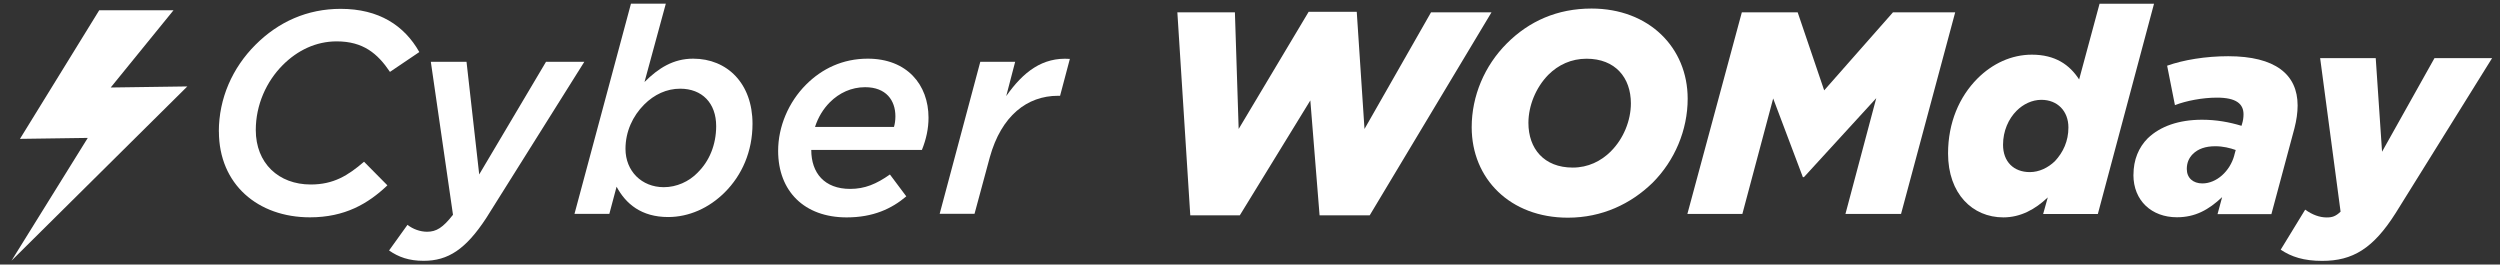 <svg width="189" height="20" viewBox="0 0 189 20" fill="none" xmlns="http://www.w3.org/2000/svg">
<rect x="0" y="0" width="189" height="20" fill="#333333" stroke="none"/>
<g clip-path="url(#clip0_8675_21481)">
<path d="M13.117 0.777H7.5L1.509 10.498L6.635 10.426L0.869 19.709L14.162 6.534L8.369 6.615L13.117 0.777Z" fill="white"/>
<path d="M16.544 9.944C16.544 7.439 17.567 5.133 19.31 3.39C21.053 1.647 23.229 0.669 25.756 0.669C28.652 0.669 30.566 1.93 31.701 3.935L29.481 5.435C28.544 4.043 27.454 3.128 25.454 3.128C23.886 3.128 22.494 3.804 21.382 4.912C20.143 6.155 19.337 7.917 19.337 9.831C19.337 12.336 21.057 13.948 23.494 13.948C25.215 13.948 26.305 13.273 27.521 12.227L29.287 14.011C27.828 15.403 26.066 16.43 23.431 16.43C19.512 16.43 16.549 13.948 16.549 9.939L16.544 9.944Z" fill="white"/>
<path d="M32.571 4.673H35.269L36.228 13.187L41.278 4.673H44.174L36.751 16.498C35.206 18.849 33.877 19.718 32.026 19.718C30.918 19.718 30.129 19.435 29.413 18.935L30.805 16.998C31.219 17.322 31.765 17.52 32.287 17.52C32.985 17.52 33.485 17.214 34.246 16.236L32.571 4.673Z" fill="white"/>
<path d="M46.611 14.124L46.066 16.169H43.431L47.701 0.277H50.336L48.724 6.201C49.769 5.155 50.899 4.435 52.404 4.435C54.976 4.435 56.89 6.309 56.89 9.354C56.89 11.466 56.084 13.25 54.8 14.534C53.602 15.732 52.08 16.408 50.512 16.408C48.485 16.408 47.309 15.408 46.616 14.119L46.611 14.124ZM52.751 13.038C53.62 12.187 54.143 10.948 54.143 9.534C54.143 7.791 53.075 6.705 51.422 6.705C50.399 6.705 49.462 7.142 48.701 7.903C47.832 8.773 47.287 9.948 47.287 11.255C47.287 12.93 48.508 14.151 50.183 14.151C51.143 14.151 52.08 13.736 52.751 13.043V13.038Z" fill="white"/>
<path d="M61.332 11.34C61.332 13.083 62.332 14.281 64.273 14.281C65.381 14.281 66.255 13.912 67.278 13.191L68.516 14.845C67.408 15.781 66.012 16.435 64.007 16.435C60.805 16.435 58.827 14.453 58.827 11.403C58.827 9.574 59.611 7.723 60.94 6.394C62.138 5.196 63.706 4.435 65.602 4.435C68.561 4.435 70.196 6.394 70.196 8.899C70.196 9.727 70.021 10.529 69.696 11.336H61.336L61.332 11.34ZM61.615 9.597H67.584C67.647 9.381 67.692 9.119 67.692 8.791C67.692 7.592 66.994 6.592 65.404 6.592C64.359 6.592 63.444 7.029 62.746 7.723C62.246 8.223 61.854 8.854 61.615 9.597Z" fill="white"/>
<path d="M74.111 4.673H76.746L76.07 7.264C77.354 5.435 78.813 4.304 80.881 4.453L80.142 7.241H79.989C77.66 7.241 75.701 8.741 74.827 11.899L73.674 16.164H71.039L74.111 4.669V4.673Z" fill="white"/>
<path d="M89.003 0.93H93.359L93.643 9.75L98.935 0.89H102.57L103.156 9.75L108.187 0.93H112.759L103.548 16.281H99.76L99.061 7.592L93.728 16.281H89.985L89.008 0.93H89.003Z" fill="white"/>
<path d="M127.588 7.462C127.588 9.835 126.611 12.142 124.931 13.822C123.295 15.412 121.12 16.457 118.53 16.457C114.174 16.457 111.26 13.516 111.26 9.619C111.26 7.245 112.237 4.962 113.917 3.282C115.597 1.601 117.728 0.646 120.318 0.646C124.674 0.646 127.588 3.606 127.588 7.462ZM121.795 11.426C122.732 10.489 123.295 9.119 123.295 7.813C123.295 5.876 122.12 4.439 119.944 4.439C118.791 4.439 117.809 4.899 117.048 5.66C116.111 6.619 115.548 7.989 115.548 9.295C115.548 11.232 116.723 12.669 118.899 12.669C120.052 12.669 121.034 12.191 121.795 11.43V11.426Z" fill="white"/>
<path d="M131.678 0.93H135.903L137.908 6.831L143.11 0.93H147.813L143.719 16.173H139.516L141.845 7.421L136.381 13.389H136.295L134.052 7.444L131.723 16.173H127.566L131.683 0.93H131.678Z" fill="white"/>
<path d="M154.804 14.93C153.867 15.822 152.759 16.434 151.453 16.434C149.124 16.434 147.273 14.651 147.273 11.601C147.273 9.272 148.124 7.313 149.493 5.939C150.624 4.809 152.061 4.133 153.61 4.133C155.376 4.133 156.462 4.894 157.182 6.007L158.727 0.282H162.844L158.597 16.178H154.462L154.809 14.934L154.804 14.93ZM155.349 12.187C155.98 11.511 156.372 10.664 156.372 9.637C156.372 8.394 155.543 7.547 154.327 7.547C153.628 7.547 152.953 7.872 152.453 8.376C151.845 8.984 151.43 9.899 151.43 10.944C151.43 12.227 152.236 13.011 153.457 13.011C154.155 13.011 154.831 12.687 155.354 12.182L155.349 12.187Z" fill="white"/>
<path d="M161.29 13.209C161.29 12.079 161.682 11.142 162.38 10.444C163.317 9.552 164.709 9.052 166.475 9.052C167.543 9.052 168.52 9.227 169.457 9.511L169.502 9.358C169.57 9.142 169.61 8.903 169.61 8.642C169.61 7.858 169.065 7.381 167.606 7.381C166.498 7.381 165.277 7.619 164.425 7.948L163.835 4.966C165.074 4.529 166.732 4.25 168.452 4.25C172.002 4.25 173.7 5.619 173.7 7.975C173.7 8.52 173.615 9.088 173.461 9.696L171.718 16.187H167.646L167.993 14.903C166.971 15.862 165.966 16.425 164.574 16.425C162.66 16.425 161.286 15.164 161.286 13.223L161.29 13.209ZM168.912 11.732L169.02 11.34C168.583 11.187 168.061 11.056 167.475 11.056C166.736 11.056 166.169 11.254 165.777 11.646C165.471 11.953 165.322 12.322 165.322 12.777C165.322 13.453 165.799 13.867 166.498 13.867C167.565 13.867 168.588 12.953 168.916 11.732H168.912Z" fill="white"/>
<path d="M175.403 4.394H179.605L180.083 11.471L184.047 4.394H188.403L181.11 16.11C179.412 18.79 177.867 19.723 175.556 19.723C174.164 19.723 173.227 19.416 172.421 18.876L174.272 15.849C174.817 16.241 175.362 16.439 175.903 16.439C176.317 16.439 176.578 16.353 176.948 16.002L175.403 4.394Z" fill="white"/>
</g>
<defs>
<clipPath id="clip0_8675_21481">
<rect width="187.529" height="19.446" fill="white" transform="translate(0.869 0.277)"/>
</clipPath>
</defs>
</svg>
